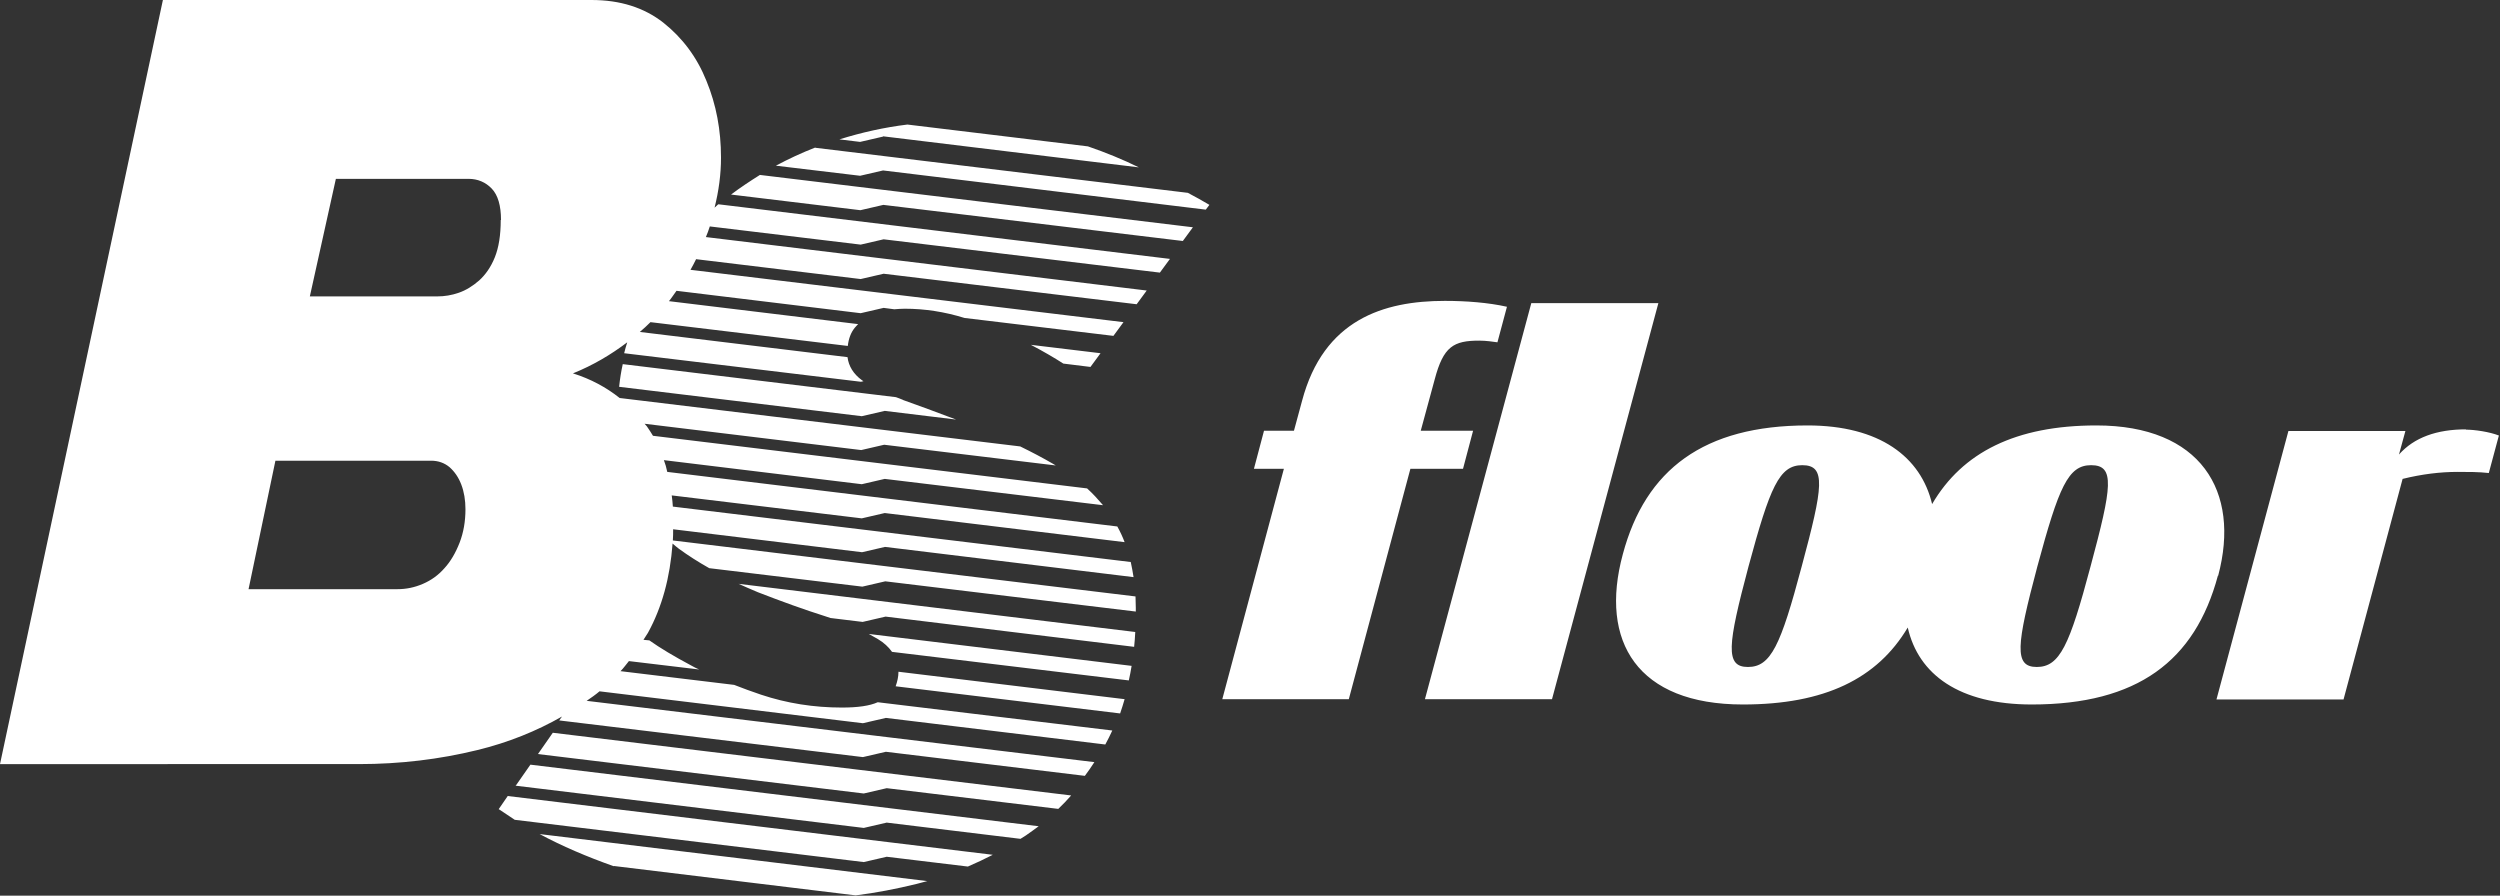 <svg xmlns="http://www.w3.org/2000/svg" id="Layer_1" data-name="Layer 1" viewBox="0 0 89.32 32"><rect x="0" y="0" width="89.32" height="32" fill="#333333" stroke="none"/><defs><style>      .cls-1 {        fill: #fff;        stroke-width: 0px;      }    </style></defs><path class="cls-1" d="m32.26,14.29c.56.2,1.19.43,1.9.7l-2.55-.31-.82.19-8.67-1.05c.03-.28.07-.54.13-.81l9.76,1.18c.08.03.17.06.26.1Zm-.71-9.42l9.14,1.11c-.57-.28-1.18-.53-1.82-.75l-6.45-.78c-.82.1-1.63.28-2.43.53l.74.09.82-.19Zm-5.87,2.43l16.12,1.95-.36.49-9.87-1.19-.82.19-5.39-.65c-.04.13-.09.26-.14.38l15.75,1.91-.36.49-9.04-1.09-.82.19-5.88-.71c-.06.13-.13.25-.2.38l15.47,1.87-.36.49-5.32-.64c-.71-.22-1.42-.33-2.13-.33-.13,0-.25.01-.38.02l-.38-.05-.82.19-6.58-.8c-.09.12-.17.25-.27.37l6.76.82s-.08.08-.12.13c-.14.17-.22.39-.25.65l-7.05-.85c-.12.12-.25.24-.38.35l7.42.9c.04.32.21.6.51.82.02.01.04.03.06.04l-.09.02-8.46-1.02c.03-.13.07-.26.11-.39-.58.44-1.22.82-1.94,1.11.64.2,1.19.5,1.67.88l14.31,1.73c.41.2.81.41,1.17.62.03.02.07.04.1.06l-6.13-.74-.82.19-7.74-.94s.05.06.08.09c.08.11.15.23.22.34l15.51,1.88c.21.19.39.39.57.6l-7.8-.94-.82.19-7.07-.86c.05.13.09.27.12.42l16.08,1.95c.1.18.19.37.26.56l-8.57-1.04-.82.19-6.79-.82c.02.13.03.27.04.4l16.36,1.98c.04.17.07.36.1.54l-8.88-1.08-.82.19-6.75-.82c0,.13,0,.27-.01.4l16.53,2c0,.13.01.27.01.41,0,.04,0,.08,0,.13l-8.95-1.08-.82.19-5.47-.66c-.39-.22-.75-.45-1.08-.69-.08-.06-.15-.12-.23-.19-.09,1.22-.38,2.28-.88,3.19-.05.09-.11.16-.16.25l.21.02c.38.27.88.57,1.5.9.09.05.18.1.28.14l-2.51-.3c-.1.12-.19.25-.3.36l4.06.49c.31.12.63.24.96.35.93.31,1.89.46,2.89.46.57,0,.99-.06,1.28-.19l8.38,1.01c-.08.17-.16.34-.25.5,0,0,0,0,0,0l-7.84-.95-.82.19-9.41-1.14c-.14.12-.3.23-.46.34l18.14,2.19c-.11.17-.22.33-.34.49l-7.11-.86-.82.19-10.85-1.31.1-.14c-.91.52-1.92.93-3.03,1.2-1.35.33-2.76.5-4.22.5H0L5.82,0h15.31c1.03,0,1.88.27,2.57.81.68.54,1.2,1.23,1.54,2.08.35.85.52,1.76.52,2.74,0,.6-.08,1.19-.23,1.79.05-.04.08-.08.13-.12Zm-9.05,10.9c0-.33-.05-.63-.15-.89-.1-.26-.24-.46-.42-.62-.18-.15-.4-.23-.66-.23h-5.56l-.96,4.59h5.32c.31,0,.61-.06.91-.19.3-.13.55-.31.77-.56.22-.24.4-.55.54-.91.14-.36.21-.76.21-1.2Zm1.27-10.34c0-.51-.11-.89-.33-1.12-.22-.23-.5-.35-.83-.35h-4.74l-.93,4.2h4.55c.26,0,.51-.04.77-.13.26-.09.5-.24.73-.44.23-.21.42-.48.56-.83.14-.35.21-.79.21-1.33Zm14.1,16.66l8.02.97c.06-.17.11-.34.16-.51l-8.08-.98c0,.18-.04.35-.1.52Zm6.96-11.41l.36-.49-2.49-.3c.46.24.85.47,1.16.67l.97.12Zm-12.85-6.16l4.63.56.82-.19,10.7,1.29.36-.49-15.47-1.87c-.35.22-.7.45-1.03.7Zm3.02-1.68c-.49.19-.96.41-1.41.65l3.01.36.82-.19,11.53,1.4.13-.17c-.24-.14-.5-.29-.77-.43l-13.31-1.61Zm2.23,17.56c.22.13.39.29.51.46l8.46,1.02c.04-.17.07-.34.1-.52l-9.39-1.14c.11.06.22.12.32.18Zm-12.95,5.24l12.45,1.51.82-.19,4.78.58c.06-.04.12-.08.19-.12.16-.11.31-.22.46-.33l-18.16-2.2-.53.76Zm-.59.84c.19.13.38.25.57.38l12.47,1.51.82-.19,2.9.35c.3-.13.6-.27.89-.42l-17.33-2.1-.33.48Zm1.39-1.97l11.65,1.41.82-.19,6.13.74c.16-.15.31-.31.46-.48l-18.52-2.24-.53.76Zm2.72,4l8.64,1.05c.72-.09,1.45-.23,2.18-.41.13-.03.25-.07.38-.1l-13.85-1.68c.8.43,1.69.81,2.65,1.15Zm5.15-9.78c.85.33,1.65.62,2.41.86.06.02.12.04.18.06l1.15.14.82-.19,8.88,1.08c.02-.17.03-.35.04-.53l-14.17-1.72c.22.1.45.2.69.3Zm25.56-5.77h-1.88l.5-1.84c.31-1.17.67-1.38,1.59-1.38.25,0,.5.04.65.06l.34-1.27c-.67-.15-1.46-.21-2.22-.21-2.19,0-4.33.67-5.1,3.57l-.29,1.07h-1.07l-.36,1.36h1.07l-2.2,8.23h4.52l2.2-8.23h1.88l.36-1.36Zm2.07-4.56l-3.8,14.15h4.54l3.8-14.15h-4.54Zm24.53,9.74c-.82,3.05-2.88,4.6-6.65,4.6-2.59,0-4.05-1.07-4.43-2.75-1.09,1.83-2.97,2.75-5.89,2.75-3.76,0-5.14-2.24-4.29-5.37.81-3.03,2.9-4.6,6.6-4.6,2.57,0,4.05,1.12,4.45,2.81,1.08-1.85,2.99-2.81,5.87-2.81,3.72,0,5.16,2.34,4.35,5.37Zm-14.85-3.95c-.82,0-1.15.77-1.92,3.62-.75,2.82-.84,3.59-.02,3.59s1.17-.77,1.92-3.59c.77-2.86.88-3.62.02-3.62Zm10.32,0c-.82,0-1.15.77-1.92,3.62-.75,2.82-.84,3.59-.02,3.59s1.17-.77,1.92-3.59c.77-2.86.88-3.62.02-3.62Zm13.4-1.28c-1.05,0-1.86.29-2.4.9l.23-.84h-4.18l-2.57,9.59h4.54l2.11-7.88c.69-.17,1.34-.25,1.97-.25.38,0,.75,0,1.11.04l.36-1.34c-.33-.13-.86-.21-1.19-.21Z"></path></svg>